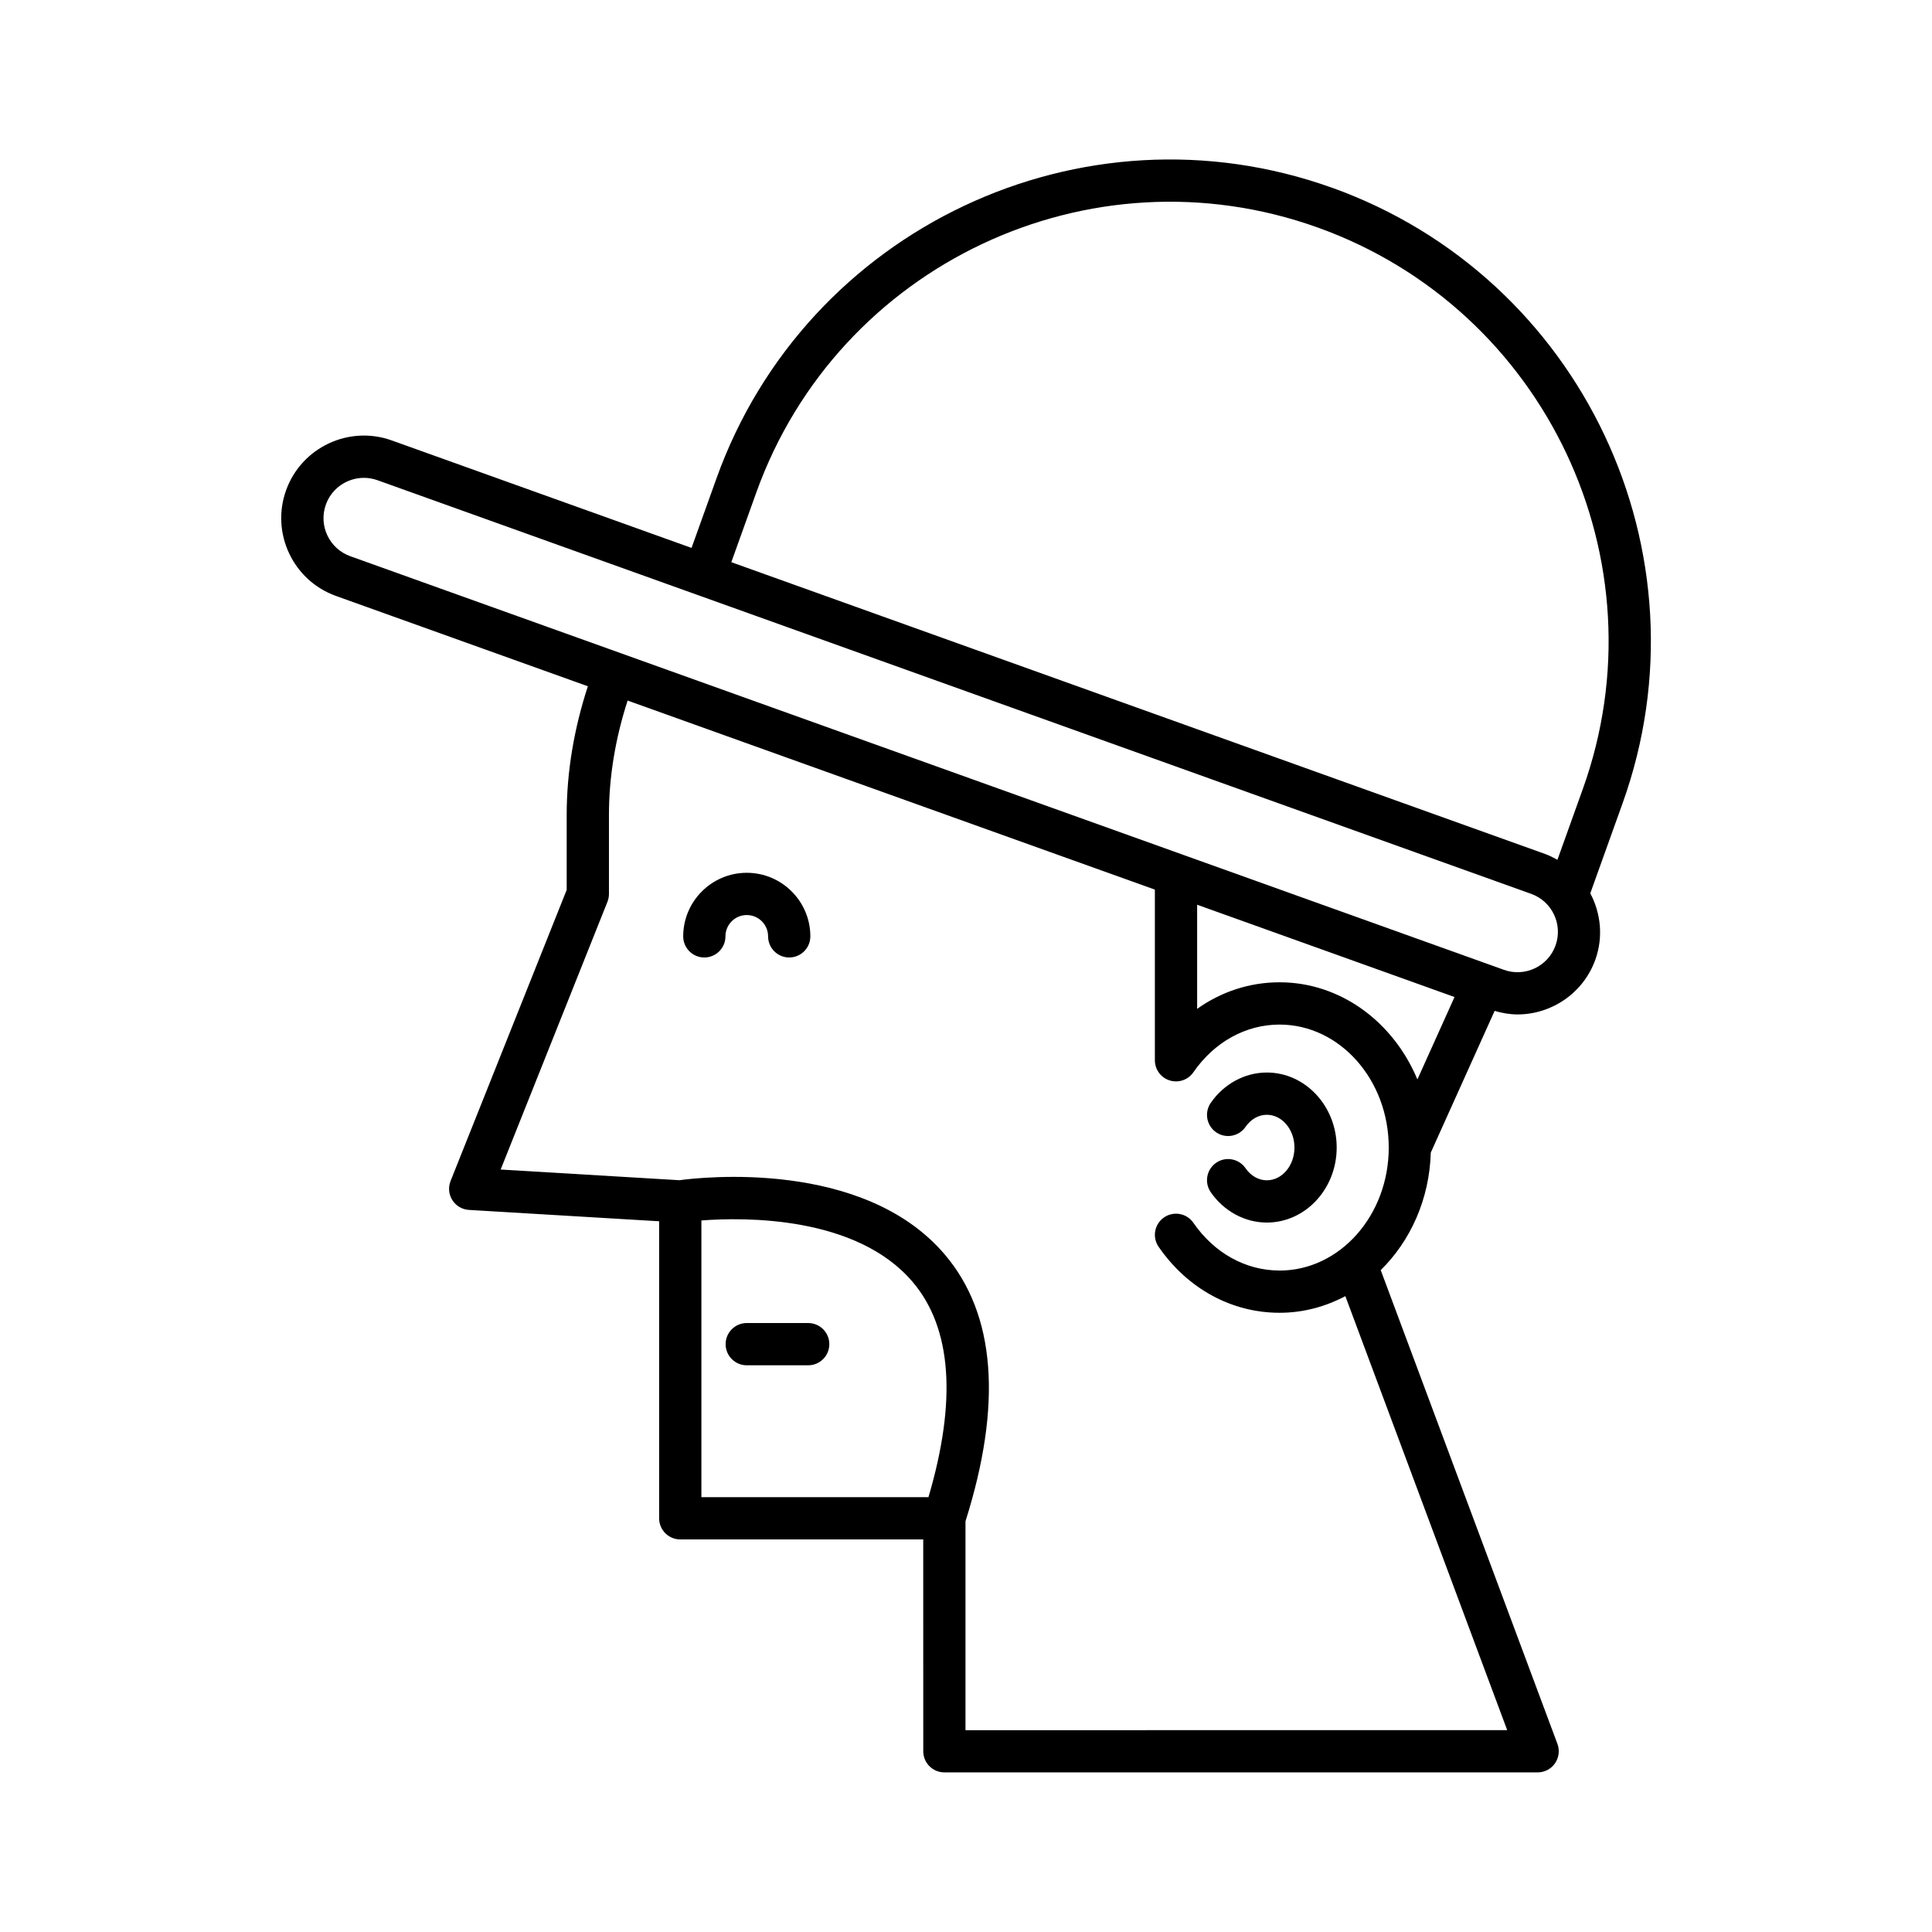 <?xml version="1.0" encoding="UTF-8"?>
<!-- Uploaded to: SVG Repo, www.svgrepo.com, Generator: SVG Repo Mixer Tools -->
<svg fill="#000000" width="800px" height="800px" version="1.1" viewBox="144 144 512 512" xmlns="http://www.w3.org/2000/svg">
 <g>
  <path d="m496.99 193.75c-66.188-23.723-139.37 10.809-163.11 77.012l-6.613 18.441-79.457-28.488c-11.355-4.074-23.918 1.852-28 13.219-4.074 11.363 1.859 23.922 13.219 27.996l66.758 23.938c-3.648 11.191-5.609 22.617-5.609 34.086v19.871l-30.773 77.156c-0.668 1.672-0.492 3.559 0.477 5.074 0.961 1.516 2.598 2.481 4.391 2.586l50.402 3.008v78.715c0 3.09 2.504 5.598 5.598 5.598h64.391l0.008 56.141c0 3.09 2.504 5.598 5.598 5.598h157.22c1.836 0 3.555-0.898 4.598-2.406 1.043-1.508 1.289-3.43 0.645-5.148l-46.828-125.55c7.871-7.738 12.918-18.797 13.266-31.148l16.918-37.551c2.012 0.582 4.043 0.938 6.055 0.938 8.98 0 17.422-5.574 20.633-14.504 2.156-6.019 1.445-12.34-1.336-17.594l8.566-23.883c23.738-66.199-10.812-139.37-77.016-163.11zm-106.94 347.02h-60.172v-73.336c11.492-0.875 41.082-1.23 55.969 16.27 10.41 12.238 11.746 31.477 4.203 57.066zm93.047-60.066c-8.961 0-17.285-4.609-22.84-12.645-1.754-2.555-5.238-3.18-7.785-1.426-2.543 1.758-3.18 5.246-1.422 7.789 7.668 11.109 19.352 17.477 32.047 17.477 6.254 0 12.152-1.613 17.434-4.41l42.895 115.02-143.56 0.004v-55.367c9.809-31.043 7.988-54.84-5.492-70.691-21.609-25.414-64.816-20.434-70.32-19.688l-47.375-2.828 28.258-70.848s0.004-0.008 0.004-0.012l0.039-0.098c0.262-0.66 0.398-1.363 0.398-2.074v-20.945c0-10.176 1.727-20.34 4.945-30.309l139.73 50.102v45.227c0 2.449 1.59 4.613 3.93 5.344 2.34 0.727 4.883-0.145 6.269-2.16 5.555-8.035 13.879-12.645 22.84-12.645 15.957 0 28.941 14.625 28.941 32.598 0.004 17.969-12.98 32.59-28.938 32.59zm36.527-50.641c-6.316-15.16-20.297-25.746-36.527-25.746-7.914 0-15.445 2.481-21.844 7.039v-27.594l68.211 24.457zm36.609-35.504c-1.988 5.559-8.141 8.453-13.676 6.457l-305.74-109.62c-5.555-1.988-8.453-8.129-6.461-13.676 1.562-4.363 5.691-7.086 10.082-7.086 1.195 0 2.41 0.203 3.598 0.629l305.74 109.62h0.004c5.547 1.984 8.445 8.121 6.453 13.672zm7.234-41.477-6.734 18.777c-1.02-0.562-2.051-1.113-3.18-1.516h0.004l-215.75-77.359 6.613-18.441c21.652-60.391 88.418-91.902 148.79-70.25 60.395 21.652 91.91 88.402 70.258 148.79z"/>
  <path d="m479.72 428.23c-5.832 0-11.387 3.008-14.863 8.051-1.754 2.543-1.113 6.031 1.434 7.789 2.531 1.754 6.023 1.113 7.785-1.43 1.406-2.043 3.465-3.211 5.648-3.211 4.035 0 7.32 3.894 7.32 8.684 0 4.785-3.285 8.68-7.32 8.68-2.18 0-4.242-1.168-5.648-3.211-1.762-2.543-5.254-3.191-7.785-1.43-2.547 1.754-3.188 5.242-1.434 7.789 3.477 5.039 9.031 8.051 14.863 8.051 10.211 0 18.516-8.918 18.516-19.875 0-10.969-8.305-19.887-18.516-19.887z"/>
  <path d="m341.9 375.3c-9.289 0-16.844 7.559-16.844 16.844 0 3.09 2.504 5.598 5.598 5.598s5.598-2.508 5.598-5.598c0-3.117 2.531-5.648 5.648-5.648 3.117 0 5.652 2.535 5.652 5.648 0 3.09 2.504 5.598 5.598 5.598s5.598-2.508 5.598-5.598c0-9.285-7.559-16.844-16.848-16.844z"/>
  <path d="m358.18 494.62h-16.285c-3.094 0-5.598 2.508-5.598 5.598s2.504 5.598 5.598 5.598h16.285c3.094 0 5.598-2.508 5.598-5.598 0-3.094-2.504-5.598-5.598-5.598z"/>
 </g>
</svg>